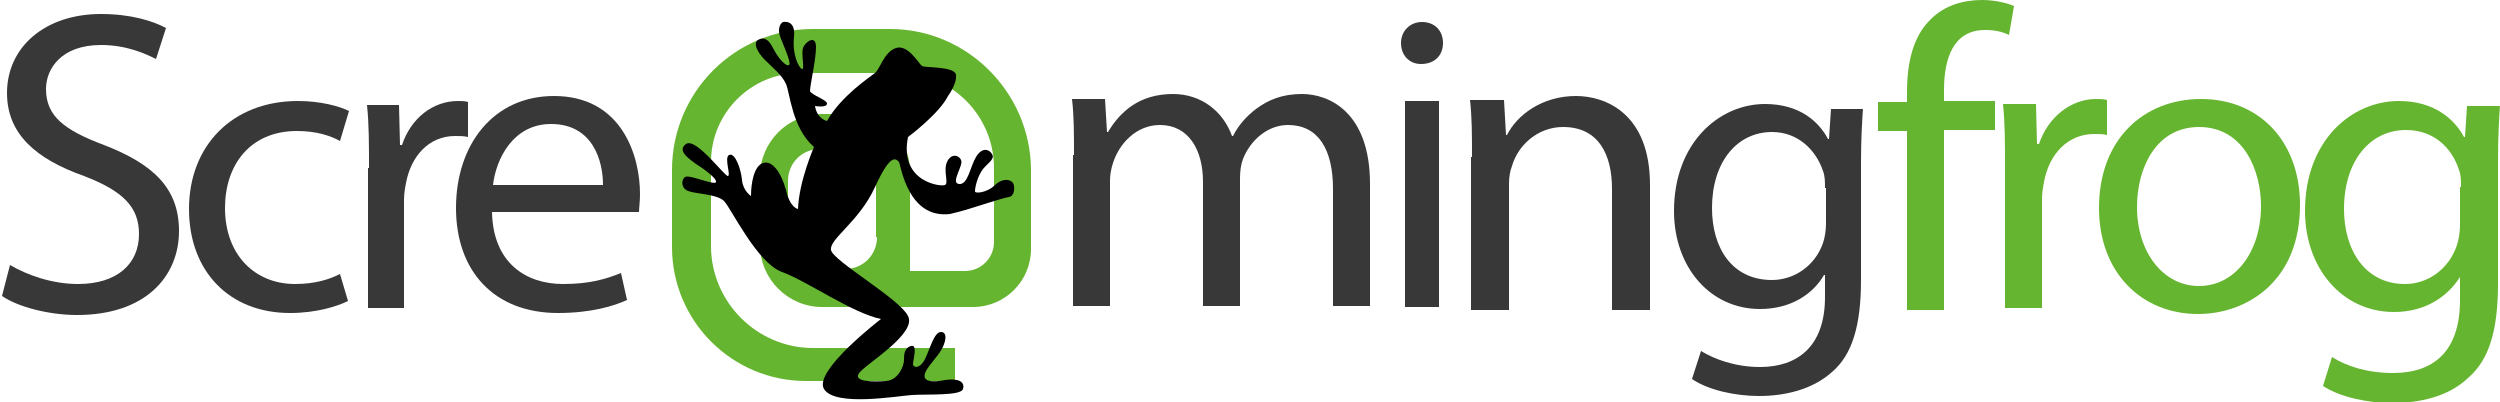 <?xml version="1.0" encoding="utf-8"?>
<!-- Generator: Adobe Illustrator 27.1.1, SVG Export Plug-In . SVG Version: 6.00 Build 0)  -->
<svg version="1.1" id="Layer_1" xmlns="http://www.w3.org/2000/svg" xmlns:xlink="http://www.w3.org/1999/xlink" x="0px" y="0px"
	 viewBox="0 0 250 40.2" style="enable-background:new 0 0 250 40.2;" xml:space="preserve">
<style type="text/css">
	.st0{fill:#66B530;}
	.st1{fill:#383838;}
</style>
<g>
	<g>
		<path class="st0" d="M89,2.9h-7.7c-7.8,0-14.1,6.3-14.1,14.1v7.7c0,7.4,6,13.4,13.4,13.4h14.9v-3.3H81.3
			c-5.6,0-10.2-4.6-10.2-10.2v-8.4c0-4.9,4-8.9,8.9-8.9h9.9c5.3,0,9.5,4.3,9.5,9.5v7.4c0,1.6-1.3,2.9-2.9,2.9h-5.5V17.1
			c0-3.2-2.6-5.7-5.7-5.7h-3.1c-3.4,0-6.2,2.8-6.2,6.2v6.9c0,3.4,2.8,6.2,6.2,6.2h8.8h6.3c3.2,0,5.8-2.6,5.8-5.8v-8
			C103,9.2,96.7,2.9,89,2.9z M87.7,23.7c0,1.8-1.4,3.2-3.2,3.2H82c-1.8,0-3.2-1.4-3.2-3.2v-5.6c0-1.8,1.4-3.2,3.2-3.2h2.4
			c1.8,0,3.2,1.4,3.2,3.2V23.7z"/>
		<path d="M78.3,2.2c-0.4,0.2-0.5,0.9-0.3,1.4c0.1,0.4,1.2,2.7,0.9,2.9s-1.1-0.7-1.6-1.7c-0.5-1-1-1.1-1.5-0.8s-0.1,1.2,0.7,2
			c0.8,0.8,1.7,1.5,2.1,2.4s0.6,4.4,2.8,6.3c0,0-1.5,3.4-1.6,6.2c0,0-0.8-0.1-1.2-1.9c-0.5-1.8-1.4-3-2.3-2.7s-1.2,2-1.2,3.3
			c0,0-0.8-0.5-0.9-1.6c-0.1-1.1-0.7-2.8-1.3-2.5c-0.5,0.3,0.2,2-0.1,2.1c-0.3,0.1-3.2-3.9-4.2-3.2c-1,0.7,0.5,1.6,1,2
			c0.5,0.3,2.1,1.4,2,1.8s-2.7-0.8-3.1-0.5s-0.4,1.1,0.3,1.4c0.8,0.3,2.9,0.3,3.6,1s3.3,6.2,5.8,7.1s7,4.1,9.9,4.7
			c0,0-6.8,5.2-5.7,7c1.1,1.8,7.3,0.7,8.8,0.6c1.5-0.1,4.9,0.1,5.1-0.6c0.2-0.7-0.4-1.1-1.8-0.9c0,0-1.7,0.4-2-0.2
			c-0.3-0.6,0.9-1.7,1.5-2.6s0.8-2,0.1-2c-0.7,0-1.1,1.7-1.6,2.7c-0.5,1-1.2,0.9-1.2,0.5c0-0.4,0.5-2-0.2-1.8
			c-0.7,0.2-0.7,0.9-0.7,1.4s-0.5,2-1.8,2.1c-1.3,0.1-3.5,0.1-2.6-0.9c0.9-1,5.7-3.9,4.8-5.6c-0.8-1.7-7.5-5.5-7.7-6.6
			s2.8-2.8,4.4-6.3s2.1-2.8,2.4-2.5c0.2,0.4,0.9,5.7,5.1,5.2c0,0,1.3-0.3,2.5-0.7c1.3-0.4,2.8-0.9,3.4-1c0.6-0.1,0.6-1.1,0.4-1.4
			c-0.2-0.3-0.9-0.6-1.8,0.2c-0.8,0.8-2.1,0.9-2,0.6c0-0.3,0.2-1.4,0.8-2.2c0.6-0.7,1.2-1,0.9-1.5s-1-0.7-1.6,0.3
			c-0.6,1-0.8,2.8-1.7,2.7c-0.9-0.1,0.5-1.9,0.2-2.4c-0.2-0.5-1-0.7-1.4,0.2c-0.4,0.9,0.2,2.1-0.2,2.3s-4.6-0.3-3.7-4.8
			c0,0,3.1-2.3,4-4.1c0,0,0.9-1.2,0.8-2.1c-0.1-0.9-3.1-0.7-3.4-0.9c-0.3-0.2-1.4-2.2-2.6-1.8c-1.2,0.4-1.6,2.1-2.1,2.5
			c-0.5,0.4-3.4,2.3-4.8,4.8c0,0-1-0.2-1.2-1.5c0,0,1.1,0.2,1.2-0.2c0.1-0.4-1.6-0.9-1.7-1.3C81,8.5,81.6,6,81.6,4.7
			c0-1.3-1.1-0.5-1.3,0.1s0.2,2.2-0.1,2.1c-0.3-0.1-1-1.4-0.8-3.2S78.3,2.2,78.3,2.2z"/>
	</g>
	<path class="st1" d="M1,26.5c1.7,1,4.2,1.9,6.8,1.9c3.9,0,6.1-2,6.1-5c0-2.7-1.6-4.3-5.5-5.8c-4.8-1.7-7.7-4.2-7.7-8.3
		c0-4.6,3.8-7.9,9.4-7.9c3,0,5.2,0.7,6.5,1.4l-1,3.1c-1-0.5-2.9-1.4-5.5-1.4c-4,0-5.5,2.4-5.5,4.4c0,2.7,1.8,4.1,5.8,5.6
		c4.9,1.9,7.5,4.3,7.5,8.6c0,4.5-3.3,8.4-10.2,8.4c-2.8,0-5.9-0.8-7.5-1.9L1,26.5z"/>
	<path class="st1" d="M34.8,30.1c-1,0.5-3.1,1.2-5.8,1.2c-6.1,0-10.1-4.2-10.1-10.4c0-6.3,4.3-10.8,10.9-10.8c2.2,0,4.1,0.5,5.1,1
		L34,14.1c-0.9-0.5-2.3-1-4.3-1c-4.7,0-7.2,3.4-7.2,7.7c0,4.7,3,7.6,7,7.6c2.1,0,3.5-0.5,4.5-1L34.8,30.1z"/>
	<path class="st1" d="M36.9,16.8c0-2.4,0-4.4-0.2-6.3h3.2l0.1,4h0.2c0.9-2.7,3.1-4.4,5.6-4.4c0.4,0,0.7,0,1,0.1v3.5
		c-0.4-0.1-0.8-0.1-1.3-0.1c-2.6,0-4.4,2-4.9,4.7c-0.1,0.5-0.2,1.1-0.2,1.7v10.8h-3.6V16.8z"/>
	<path class="st1" d="M49.2,21.2c0.1,5.1,3.4,7.2,7.1,7.2c2.7,0,4.3-0.5,5.8-1.1l0.6,2.7c-1.3,0.6-3.6,1.3-6.9,1.3
		c-6.4,0-10.2-4.2-10.2-10.5s3.7-11.2,9.8-11.2c6.8,0,8.6,6,8.6,9.8c0,0.8-0.1,1.4-0.1,1.8H49.2z M60.3,18.5c0-2.4-1-6.1-5.2-6.1
		c-3.8,0-5.5,3.5-5.8,6.1H60.3z"/>
	<path class="st1" d="M107.4,15.5c0-2.1,0-3.9-0.2-5.6h3.3l0.2,3.3h0.1c1.2-2,3.1-3.8,6.5-3.8c2.8,0,5,1.7,5.9,4.2h0.1
		c0.6-1.2,1.5-2.1,2.3-2.7c1.2-0.9,2.6-1.5,4.6-1.5c2.7,0,6.8,1.8,6.8,9v12.2h-3.7V18.9c0-4-1.5-6.4-4.5-6.4c-2.1,0-3.8,1.6-4.5,3.4
		c-0.2,0.5-0.3,1.2-0.3,1.9v12.8h-3.7V18.2c0-3.3-1.5-5.7-4.3-5.7c-2.4,0-4.1,1.9-4.7,3.8c-0.2,0.6-0.3,1.2-0.3,1.8v12.5h-3.7V15.5z
		"/>
	<path class="st1" d="M144.3,4.3c0,1.2-0.8,2.1-2.2,2.1c-1.2,0-2-0.9-2-2.1c0-1.2,0.9-2.1,2.1-2.1C143.5,2.2,144.3,3.1,144.3,4.3z
		 M140.5,30.7V10.1h3.4v20.6H140.5z"/>
	<path class="st1" d="M147.2,15.7c0-2.2,0-3.9-0.2-5.7h3.4l0.2,3.5h0.1c1-2,3.5-3.9,6.9-3.9c2.9,0,7.4,1.7,7.4,8.9V31h-3.8V18.9
		c0-3.4-1.3-6.2-4.9-6.2c-2.5,0-4.5,1.8-5.1,3.9c-0.2,0.5-0.3,1.1-0.3,1.8V31h-3.8V15.7z"/>
	<path class="st1" d="M186.3,10.8c-0.1,1.5-0.2,3.1-0.2,5.5V28c0,4.6-0.9,7.5-2.9,9.2c-2,1.8-4.8,2.4-7.3,2.4
		c-2.4,0-5.1-0.6-6.7-1.7l0.9-2.8c1.3,0.8,3.4,1.6,5.9,1.6c3.7,0,6.5-2,6.5-7v-2.2h-0.1c-1.1,1.9-3.3,3.4-6.4,3.4
		c-5,0-8.6-4.2-8.6-9.8c0-6.8,4.5-10.7,9.1-10.7c3.5,0,5.4,1.8,6.3,3.5h0.1l0.2-3H186.3z M182.5,18.8c0-0.6,0-1.2-0.2-1.7
		c-0.7-2.1-2.5-3.9-5.1-3.9c-3.5,0-6,3-6,7.6c0,4,2,7.2,6,7.2c2.2,0,4.3-1.4,5.1-3.7c0.2-0.6,0.3-1.3,0.3-2V18.8z"/>
	<path class="st0" d="M190.7,31.1v-18h-2.9v-2.9h2.9v-1c0-2.9,0.6-5.6,2.4-7.3c1.4-1.4,3.3-1.9,5.1-1.9c1.3,0,2.5,0.3,3.2,0.6
		l-0.5,2.9c-0.6-0.3-1.3-0.5-2.4-0.5c-3.2,0-4.1,2.9-4.1,6v1.1h5.1v2.9h-5.1v18H190.7z"/>
	<path class="st0" d="M200.5,16.8c0-2.4,0-4.5-0.2-6.4h3.3l0.1,4h0.2c0.9-2.7,3.2-4.5,5.7-4.5c0.4,0,0.7,0,1.1,0.1v3.5
		c-0.4-0.1-0.8-0.1-1.3-0.1c-2.6,0-4.5,2-5,4.8c-0.1,0.5-0.2,1.1-0.2,1.7v10.9h-3.7V16.8z"/>
	<path class="st0" d="M230,20.5c0,7.6-5.3,10.9-10.2,10.9c-5.6,0-9.9-4.1-9.9-10.6c0-6.9,4.5-10.9,10.2-10.9
		C226,9.9,230,14.2,230,20.5z M213.7,20.7c0,4.5,2.6,7.9,6.2,7.9c3.6,0,6.2-3.4,6.2-8c0-3.5-1.7-7.9-6.2-7.9
		C215.6,12.7,213.7,16.8,213.7,20.7z"/>
	<path class="st0" d="M250,10.5c-0.1,1.5-0.2,3.2-0.2,5.7v12.1c0,4.8-0.9,7.7-3,9.5c-2,1.9-4.9,2.5-7.6,2.5c-2.5,0-5.2-0.6-6.9-1.7
		l0.9-2.9c1.4,0.9,3.5,1.6,6.1,1.6c3.9,0,6.7-2,6.7-7.3v-2.3H246c-1.2,1.9-3.4,3.5-6.6,3.5c-5.2,0-8.9-4.4-8.9-10.1
		c0-7,4.6-11,9.4-11c3.6,0,5.6,1.9,6.5,3.6h0.1l0.2-3.1H250z M246.1,18.7c0-0.6,0-1.2-0.2-1.7c-0.7-2.2-2.5-4-5.3-4
		c-3.6,0-6.2,3.1-6.2,7.9c0,4.1,2.1,7.5,6.1,7.5c2.3,0,4.4-1.5,5.2-3.9c0.2-0.6,0.3-1.4,0.3-2V18.7z"/>
</g>
</svg>

